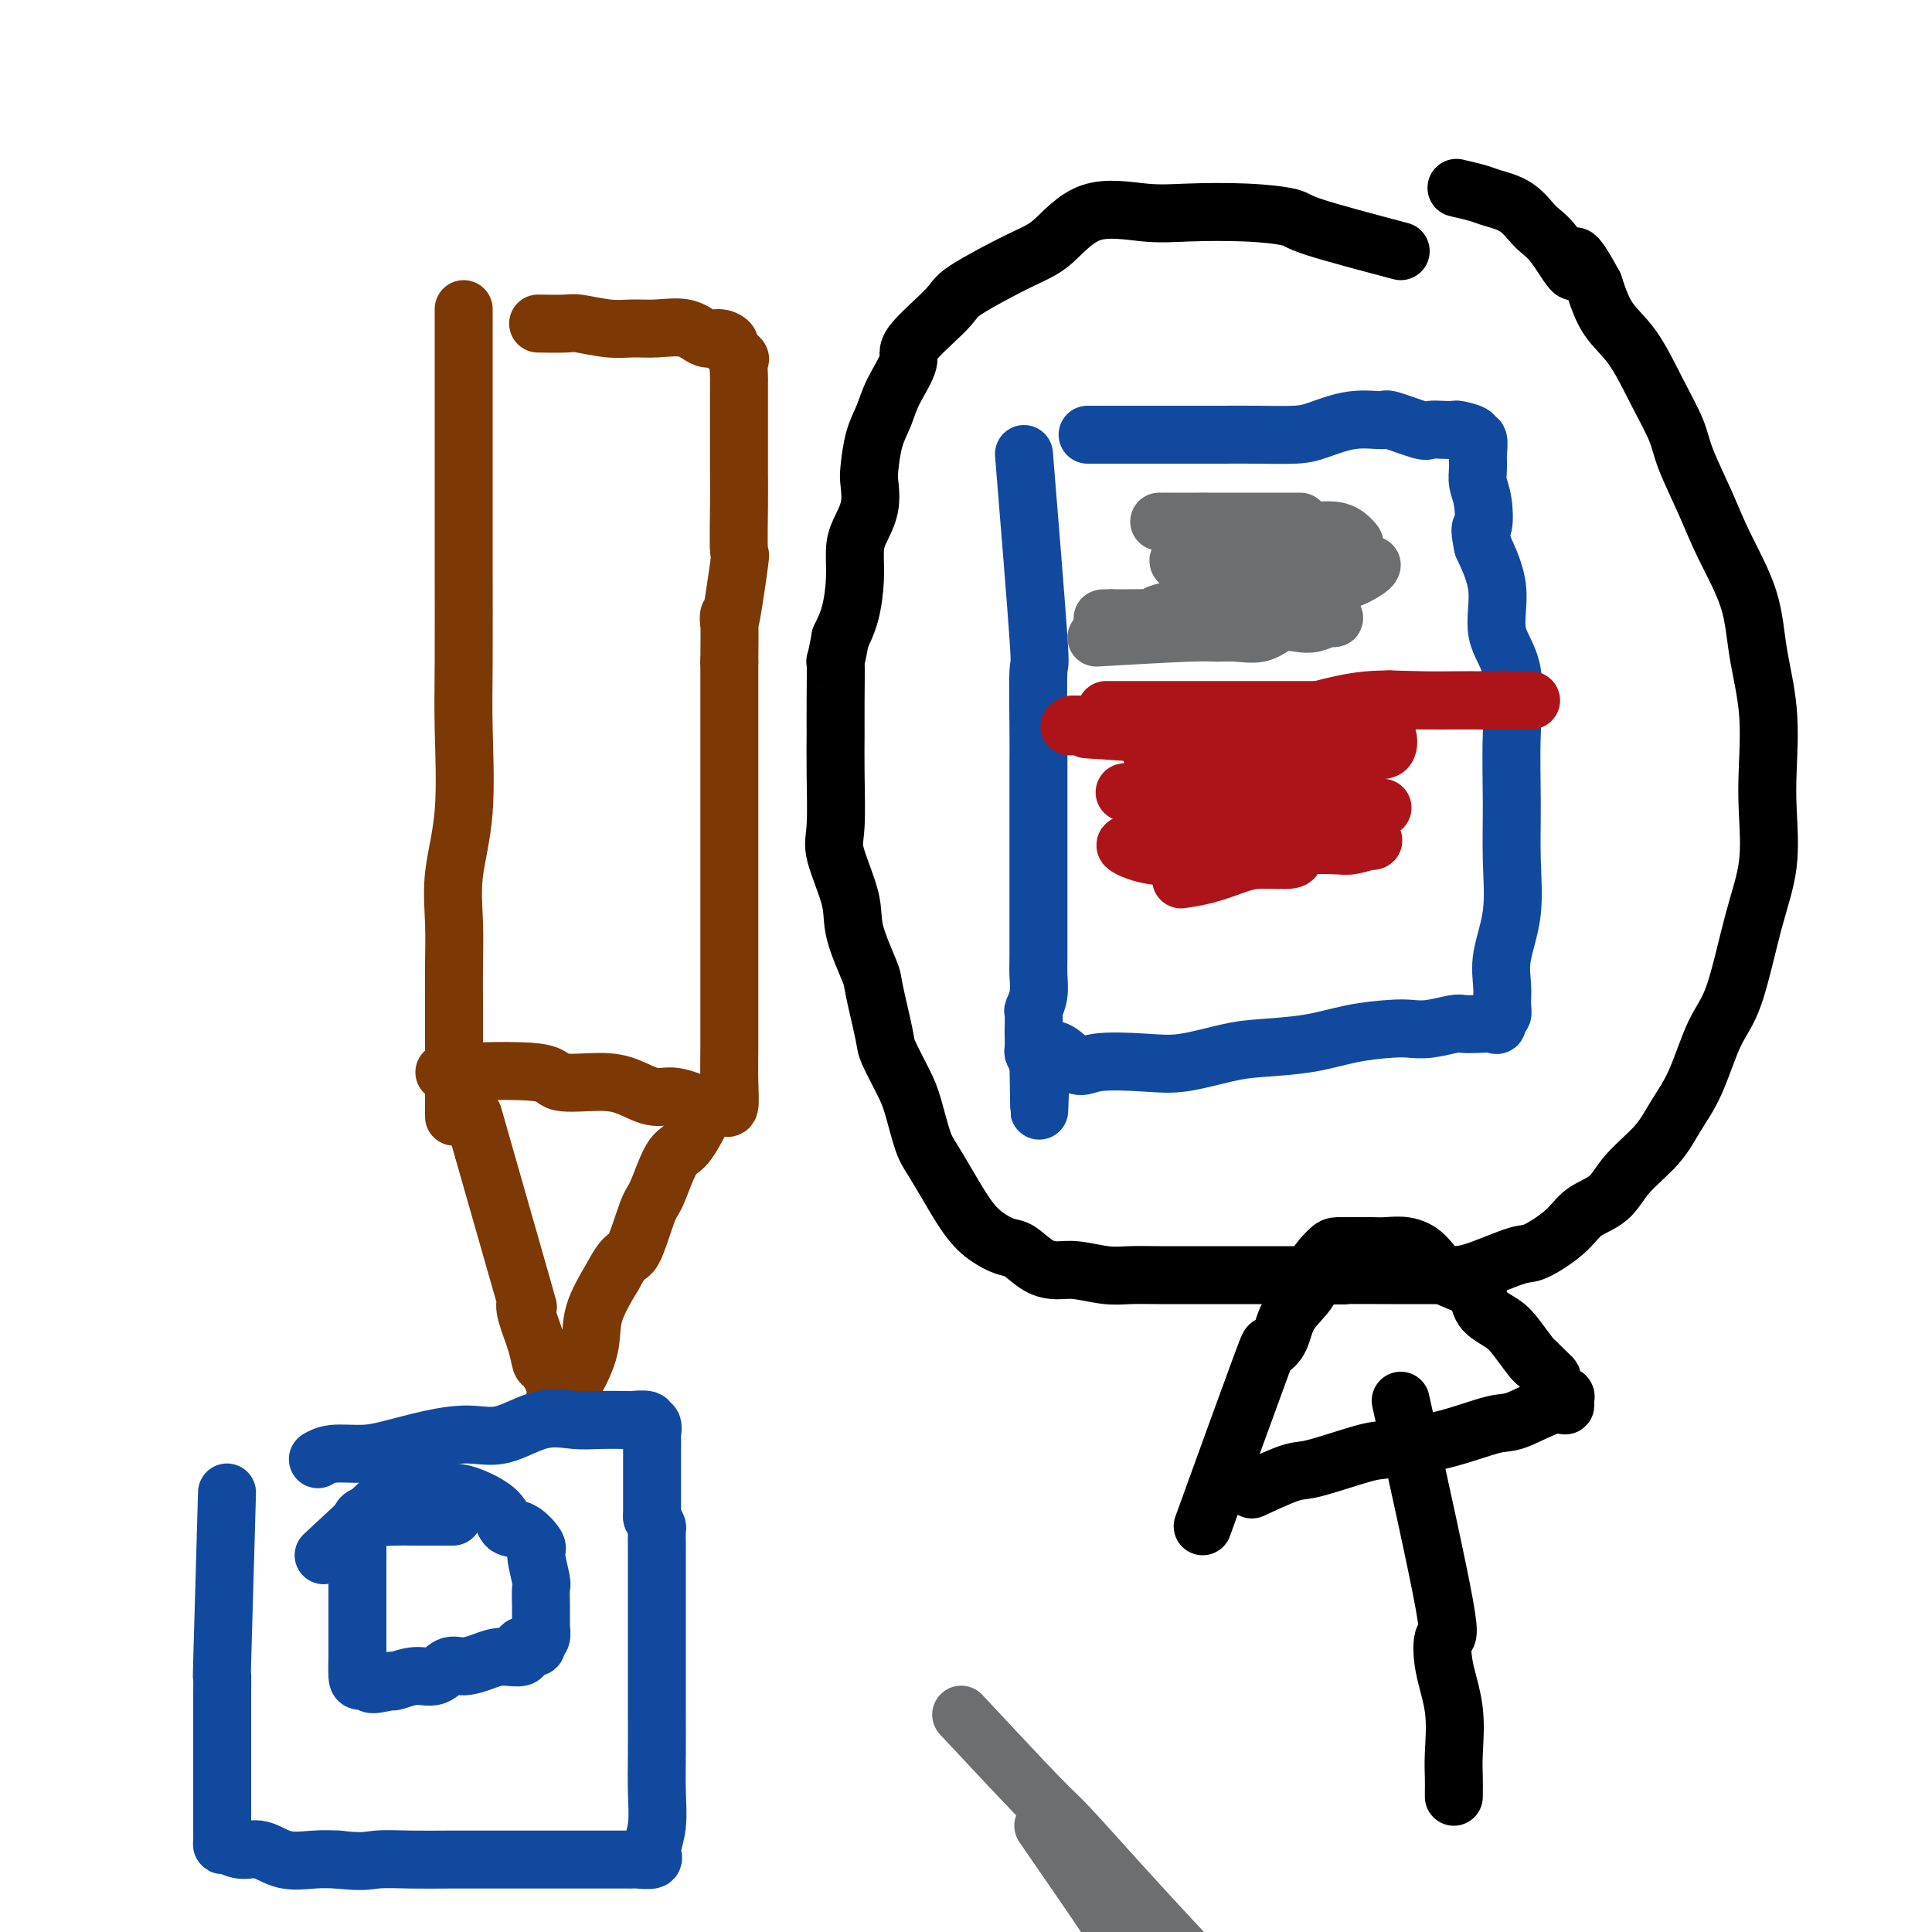 <svg viewBox='0 0 400 400' version='1.1' xmlns='http://www.w3.org/2000/svg' xmlns:xlink='http://www.w3.org/1999/xlink'><g fill='none' stroke='#7C3805' stroke-width='12' stroke-linecap='round' stroke-linejoin='round'><path d='M96,64c0.001,12.742 0.002,25.484 0,34c-0.002,8.516 -0.008,12.805 0,19c0.008,6.195 0.030,14.296 0,20c-0.030,5.704 -0.113,9.013 0,14c0.113,4.987 0.423,11.653 0,17c-0.423,5.347 -1.577,9.375 -2,13c-0.423,3.625 -0.113,6.849 0,10c0.113,3.151 0.030,6.231 0,9c-0.030,2.769 -0.008,5.229 0,8c0.008,2.771 0.002,5.855 0,8c-0.002,2.145 -0.001,3.353 0,4c0.001,0.647 0.000,0.734 0,2c-0.000,1.266 -0.000,3.710 0,5c0.000,1.290 0.000,1.424 0,2c-0.000,0.576 -0.000,1.593 0,2c0.000,0.407 0.000,0.203 0,0'/><path d='M92,222c7.667,-0.230 15.334,-0.460 19,0c3.666,0.460 3.330,1.611 5,2c1.670,0.389 5.346,0.016 8,0c2.654,-0.016 4.285,0.325 6,1c1.715,0.675 3.514,1.684 5,2c1.486,0.316 2.660,-0.060 4,0c1.340,0.060 2.846,0.556 4,1c1.154,0.444 1.955,0.838 3,1c1.045,0.162 2.332,0.093 3,0c0.668,-0.093 0.715,-0.211 1,0c0.285,0.211 0.808,0.752 1,0c0.192,-0.752 0.051,-2.798 0,-5c-0.051,-2.202 -0.014,-4.560 0,-7c0.014,-2.440 0.004,-4.960 0,-9c-0.004,-4.040 -0.001,-9.599 0,-14c0.001,-4.401 0.000,-7.644 0,-13c-0.000,-5.356 -0.000,-12.827 0,-18c0.000,-5.173 0.000,-8.050 0,-12c-0.000,-3.950 -0.000,-8.975 0,-14'/><path d='M151,137c0.188,-15.332 -0.342,-7.661 0,-8c0.342,-0.339 1.556,-8.687 2,-12c0.444,-3.313 0.119,-1.592 0,-3c-0.119,-1.408 -0.032,-5.945 0,-9c0.032,-3.055 0.009,-4.627 0,-7c-0.009,-2.373 -0.002,-5.547 0,-7c0.002,-1.453 0.001,-1.185 0,-2c-0.001,-0.815 -0.001,-2.712 0,-4c0.001,-1.288 0.002,-1.965 0,-3c-0.002,-1.035 -0.009,-2.428 0,-3c0.009,-0.572 0.032,-0.324 0,-1c-0.032,-0.676 -0.119,-2.277 0,-3c0.119,-0.723 0.444,-0.570 0,-1c-0.444,-0.430 -1.656,-1.443 -2,-2c-0.344,-0.557 0.180,-0.657 0,-1c-0.180,-0.343 -1.065,-0.929 -2,-1c-0.935,-0.071 -1.920,0.374 -3,0c-1.080,-0.374 -2.254,-1.568 -4,-2c-1.746,-0.432 -4.064,-0.102 -6,0c-1.936,0.102 -3.490,-0.025 -5,0c-1.510,0.025 -2.976,0.203 -5,0c-2.024,-0.203 -4.604,-0.786 -6,-1c-1.396,-0.214 -1.607,-0.058 -3,0c-1.393,0.058 -3.970,0.016 -5,0c-1.030,-0.016 -0.515,-0.008 0,0'/><path d='M98,231c4.099,14.360 8.198,28.721 10,35c1.802,6.279 1.308,4.478 1,4c-0.308,-0.478 -0.428,0.368 0,2c0.428,1.632 1.406,4.049 2,6c0.594,1.951 0.804,3.436 1,4c0.196,0.564 0.377,0.206 1,1c0.623,0.794 1.688,2.740 2,4c0.312,1.260 -0.128,1.834 0,2c0.128,0.166 0.823,-0.077 1,0c0.177,0.077 -0.166,0.473 0,1c0.166,0.527 0.840,1.186 1,1c0.160,-0.186 -0.195,-1.218 0,-2c0.195,-0.782 0.939,-1.313 2,-3c1.061,-1.687 2.440,-4.531 3,-7c0.560,-2.469 0.303,-4.563 1,-7c0.697,-2.437 2.349,-5.219 4,-8'/><path d='M127,264c2.448,-4.706 3.067,-3.470 4,-5c0.933,-1.530 2.180,-5.826 3,-8c0.820,-2.174 1.211,-2.226 2,-4c0.789,-1.774 1.974,-5.269 3,-7c1.026,-1.731 1.892,-1.697 3,-3c1.108,-1.303 2.460,-3.944 3,-5c0.540,-1.056 0.270,-0.528 0,0'/></g>
<g fill='none' stroke='#11499F' stroke-width='12' stroke-linecap='round' stroke-linejoin='round'><path d='M212,94c1.268,15.588 2.536,31.175 3,38c0.464,6.825 0.124,4.886 0,7c-0.124,2.114 -0.033,8.279 0,12c0.033,3.721 0.009,4.998 0,8c-0.009,3.002 -0.002,7.728 0,11c0.002,3.272 0.000,5.091 0,8c-0.000,2.909 0.001,6.907 0,9c-0.001,2.093 -0.004,2.281 0,4c0.004,1.719 0.015,4.969 0,7c-0.015,2.031 -0.057,2.842 0,4c0.057,1.158 0.211,2.661 0,4c-0.211,1.339 -0.788,2.513 -1,3c-0.212,0.487 -0.057,0.287 0,1c0.057,0.713 0.018,2.340 0,3c-0.018,0.660 -0.015,0.352 0,1c0.015,0.648 0.043,2.251 0,3c-0.043,0.749 -0.155,0.642 0,1c0.155,0.358 0.578,1.179 1,2'/><path d='M215,220c0.371,19.493 -0.201,5.225 1,0c1.201,-5.225 4.175,-1.407 6,0c1.825,1.407 2.500,0.402 5,0c2.500,-0.402 6.826,-0.201 10,0c3.174,0.201 5.195,0.401 8,0c2.805,-0.401 6.393,-1.404 9,-2c2.607,-0.596 4.234,-0.787 7,-1c2.766,-0.213 6.671,-0.448 10,-1c3.329,-0.552 6.083,-1.420 9,-2c2.917,-0.580 5.999,-0.874 8,-1c2.001,-0.126 2.923,-0.086 4,0c1.077,0.086 2.309,0.219 4,0c1.691,-0.219 3.840,-0.789 5,-1c1.160,-0.211 1.329,-0.065 2,0c0.671,0.065 1.844,0.047 3,0c1.156,-0.047 2.296,-0.122 3,0c0.704,0.122 0.974,0.442 1,0c0.026,-0.442 -0.191,-1.647 0,-2c0.191,-0.353 0.791,0.147 1,0c0.209,-0.147 0.028,-0.940 0,-2c-0.028,-1.060 0.098,-2.388 0,-4c-0.098,-1.612 -0.419,-3.509 0,-6c0.419,-2.491 1.580,-5.575 2,-9c0.420,-3.425 0.101,-7.192 0,-11c-0.101,-3.808 0.017,-7.656 0,-12c-0.017,-4.344 -0.170,-9.183 0,-14c0.170,-4.817 0.664,-9.611 0,-13c-0.664,-3.389 -2.487,-5.374 -3,-8c-0.513,-2.626 0.282,-5.893 0,-9c-0.282,-3.107 -1.641,-6.053 -3,-9'/><path d='M307,113c-0.945,-4.679 -0.306,-3.377 0,-4c0.306,-0.623 0.279,-3.169 0,-5c-0.279,-1.831 -0.811,-2.945 -1,-4c-0.189,-1.055 -0.034,-2.051 0,-3c0.034,-0.949 -0.054,-1.852 0,-3c0.054,-1.148 0.250,-2.542 0,-3c-0.250,-0.458 -0.947,0.021 -1,0c-0.053,-0.021 0.539,-0.542 0,-1c-0.539,-0.458 -2.209,-0.853 -3,-1c-0.791,-0.147 -0.703,-0.047 -1,0c-0.297,0.047 -0.979,0.041 -2,0c-1.021,-0.041 -2.381,-0.118 -3,0c-0.619,0.118 -0.497,0.430 -2,0c-1.503,-0.430 -4.632,-1.604 -6,-2c-1.368,-0.396 -0.976,-0.015 -2,0c-1.024,0.015 -3.464,-0.336 -6,0c-2.536,0.336 -5.168,1.358 -7,2c-1.832,0.642 -2.865,0.904 -5,1c-2.135,0.096 -5.371,0.026 -8,0c-2.629,-0.026 -4.650,-0.007 -7,0c-2.350,0.007 -5.030,0.002 -8,0c-2.970,-0.002 -6.229,-0.000 -8,0c-1.771,0.000 -2.054,0.000 -4,0c-1.946,-0.000 -5.556,-0.000 -7,0c-1.444,0.000 -0.722,0.000 0,0'/></g>
<g fill='none' stroke='#AD1419' stroke-width='12' stroke-linecap='round' stroke-linejoin='round'><path d='M229,147c6.880,0.000 13.761,0.000 17,0c3.239,-0.000 2.837,-0.000 4,0c1.163,0.000 3.890,0.000 6,0c2.110,-0.000 3.603,-0.000 5,0c1.397,0.000 2.699,0.000 4,0c1.301,-0.000 2.601,-0.001 4,0c1.399,0.001 2.896,0.002 4,0c1.104,-0.002 1.813,-0.008 3,0c1.187,0.008 2.852,0.030 4,0c1.148,-0.030 1.780,-0.113 2,0c0.220,0.113 0.027,0.423 1,0c0.973,-0.423 3.112,-1.577 4,-2c0.888,-0.423 0.527,-0.113 1,0c0.473,0.113 1.782,0.030 3,0c1.218,-0.030 2.346,-0.008 3,0c0.654,0.008 0.836,0.002 1,0c0.164,-0.002 0.312,-0.001 1,0c0.688,0.001 1.916,0.000 3,0c1.084,-0.000 2.024,-0.000 3,0c0.976,0.000 1.988,0.000 3,0'/><path d='M305,145c12.093,-0.309 4.326,-0.083 2,0c-2.326,0.083 0.790,0.022 2,0c1.210,-0.022 0.516,-0.006 1,0c0.484,0.006 2.148,0.002 3,0c0.852,-0.002 0.893,-0.000 1,0c0.107,0.000 0.279,0.000 1,0c0.721,-0.000 1.992,0.000 2,0c0.008,-0.000 -1.247,-0.000 -2,0c-0.753,0.000 -1.004,0.001 -1,0c0.004,-0.001 0.263,-0.002 -1,0c-1.263,0.002 -4.049,0.007 -6,0c-1.951,-0.007 -3.066,-0.026 -5,0c-1.934,0.026 -4.687,0.098 -8,0c-3.313,-0.098 -7.185,-0.366 -11,0c-3.815,0.366 -7.573,1.366 -10,2c-2.427,0.634 -3.524,0.902 -6,1c-2.476,0.098 -6.332,0.024 -9,0c-2.668,-0.024 -4.149,0.001 -6,0c-1.851,-0.001 -4.073,-0.028 -6,0c-1.927,0.028 -3.558,0.111 -5,0c-1.442,-0.111 -2.696,-0.414 -4,0c-1.304,0.414 -2.658,1.547 -4,2c-1.342,0.453 -2.671,0.227 -4,0'/><path d='M229,150c-13.974,0.774 -4.907,0.207 -2,0c2.907,-0.207 -0.344,-0.056 -2,0c-1.656,0.056 -1.715,0.015 -2,0c-0.285,-0.015 -0.796,-0.004 -1,0c-0.204,0.004 -0.102,0.002 0,0'/><path d='M225,151c6.955,0.483 13.911,0.966 17,1c3.089,0.034 2.312,-0.379 4,0c1.688,0.379 5.842,1.552 8,2c2.158,0.448 2.320,0.173 4,0c1.680,-0.173 4.879,-0.242 7,0c2.121,0.242 3.163,0.797 4,1c0.837,0.203 1.469,0.054 2,0c0.531,-0.054 0.960,-0.015 2,0c1.040,0.015 2.690,0.004 2,0c-0.690,-0.004 -3.721,-0.001 -6,0c-2.279,0.001 -3.806,0.000 -6,0c-2.194,-0.000 -5.053,-0.000 -7,0c-1.947,0.000 -2.981,0.000 -4,0c-1.019,-0.000 -2.023,-0.000 -4,0c-1.977,0.000 -4.926,0.000 -6,0c-1.074,-0.000 -0.274,-0.000 -1,0c-0.726,0.000 -2.979,0.000 -3,0c-0.021,-0.000 2.189,-0.000 4,0c1.811,0.000 3.223,0.000 4,0c0.777,-0.000 0.920,-0.000 3,0c2.080,0.000 6.099,0.000 9,0c2.901,-0.000 4.686,-0.000 7,0c2.314,0.000 5.157,0.000 8,0'/><path d='M273,155c6.611,-0.004 5.640,-0.012 6,0c0.360,0.012 2.052,0.046 3,0c0.948,-0.046 1.152,-0.170 2,0c0.848,0.170 2.339,0.634 3,0c0.661,-0.634 0.492,-2.366 0,-3c-0.492,-0.634 -1.307,-0.170 -3,0c-1.693,0.170 -4.262,0.045 -7,0c-2.738,-0.045 -5.644,-0.012 -8,0c-2.356,0.012 -4.163,0.001 -6,0c-1.837,-0.001 -3.704,0.006 -6,0c-2.296,-0.006 -5.022,-0.027 -7,0c-1.978,0.027 -3.207,0.103 -4,0c-0.793,-0.103 -1.150,-0.383 -2,0c-0.850,0.383 -2.193,1.430 -3,2c-0.807,0.570 -1.079,0.665 -1,1c0.079,0.335 0.508,0.912 2,1c1.492,0.088 4.046,-0.312 6,0c1.954,0.312 3.309,1.336 6,2c2.691,0.664 6.718,0.969 9,1c2.282,0.031 2.818,-0.213 4,0c1.182,0.213 3.011,0.884 4,1c0.989,0.116 1.140,-0.323 2,0c0.860,0.323 2.431,1.407 3,2c0.569,0.593 0.137,0.695 0,1c-0.137,0.305 0.019,0.814 -1,1c-1.019,0.186 -3.215,0.050 -6,0c-2.785,-0.050 -6.159,-0.013 -8,0c-1.841,0.013 -2.150,0.004 -4,0c-1.850,-0.004 -5.243,-0.001 -7,0c-1.757,0.001 -1.879,0.001 -2,0'/><path d='M248,164c-4.863,0.370 -3.021,0.295 -3,0c0.021,-0.295 -1.779,-0.811 -3,-1c-1.221,-0.189 -1.862,-0.051 -1,0c0.862,0.051 3.227,0.014 4,0c0.773,-0.014 -0.047,-0.005 1,0c1.047,0.005 3.961,0.005 7,0c3.039,-0.005 6.201,-0.015 8,0c1.799,0.015 2.233,0.057 4,0c1.767,-0.057 4.868,-0.211 7,0c2.132,0.211 3.295,0.789 4,1c0.705,0.211 0.950,0.057 1,0c0.050,-0.057 -0.097,-0.015 -2,0c-1.903,0.015 -5.561,0.004 -8,0c-2.439,-0.004 -3.658,-0.001 -6,0c-2.342,0.001 -5.806,0.000 -8,0c-2.194,-0.000 -3.117,0.001 -5,0c-1.883,-0.001 -4.726,-0.002 -6,0c-1.274,0.002 -0.978,0.008 -2,0c-1.022,-0.008 -3.362,-0.030 -5,0c-1.638,0.030 -2.575,0.113 -2,0c0.575,-0.113 2.662,-0.423 5,0c2.338,0.423 4.925,1.577 8,2c3.075,0.423 6.636,0.113 10,0c3.364,-0.113 6.531,-0.031 9,0c2.469,0.031 4.242,0.011 6,0c1.758,-0.011 3.502,-0.013 4,0c0.498,0.013 -0.251,0.042 1,0c1.251,-0.042 4.500,-0.155 6,0c1.500,0.155 1.250,0.577 1,1'/><path d='M283,167c7.110,0.465 0.885,0.128 -3,0c-3.885,-0.128 -5.430,-0.049 -8,0c-2.570,0.049 -6.164,0.066 -9,0c-2.836,-0.066 -4.915,-0.216 -7,0c-2.085,0.216 -4.178,0.797 -6,1c-1.822,0.203 -3.373,0.026 -4,0c-0.627,-0.026 -0.329,0.097 -2,0c-1.671,-0.097 -5.312,-0.414 -6,0c-0.688,0.414 1.576,1.560 3,2c1.424,0.440 2.006,0.174 4,0c1.994,-0.174 5.400,-0.256 8,0c2.600,0.256 4.396,0.851 7,1c2.604,0.149 6.017,-0.148 8,0c1.983,0.148 2.535,0.743 4,1c1.465,0.257 3.844,0.178 5,0c1.156,-0.178 1.090,-0.454 2,0c0.910,0.454 2.795,1.638 4,2c1.205,0.362 1.731,-0.099 1,0c-0.731,0.099 -2.720,0.759 -4,1c-1.280,0.241 -1.852,0.065 -4,0c-2.148,-0.065 -5.874,-0.017 -8,0c-2.126,0.017 -2.652,0.004 -5,0c-2.348,-0.004 -6.516,-0.001 -10,0c-3.484,0.001 -6.283,-0.002 -8,0c-1.717,0.002 -2.352,0.008 -3,0c-0.648,-0.008 -1.309,-0.030 -2,0c-0.691,0.030 -1.412,0.111 -3,0c-1.588,-0.111 -4.043,-0.415 -4,0c0.043,0.415 2.584,1.547 5,2c2.416,0.453 4.708,0.226 7,0'/><path d='M245,177c3.486,0.309 6.202,0.082 8,0c1.798,-0.082 2.679,-0.018 4,0c1.321,0.018 3.081,-0.010 4,0c0.919,0.010 0.996,0.057 2,0c1.004,-0.057 2.935,-0.219 4,0c1.065,0.219 1.265,0.819 0,1c-1.265,0.181 -3.997,-0.056 -6,0c-2.003,0.056 -3.279,0.407 -5,1c-1.721,0.593 -3.886,1.429 -6,2c-2.114,0.571 -4.175,0.877 -5,1c-0.825,0.123 -0.412,0.061 0,0'/></g>
<g fill='none' stroke='#6D6E70' stroke-width='12' stroke-linecap='round' stroke-linejoin='round'><path d='M227,132c7.438,-0.427 14.877,-0.854 19,-1c4.123,-0.146 4.932,-0.011 6,0c1.068,0.011 2.396,-0.101 4,0c1.604,0.101 3.483,0.416 5,0c1.517,-0.416 2.673,-1.561 4,-2c1.327,-0.439 2.825,-0.170 4,0c1.175,0.170 2.025,0.242 3,0c0.975,-0.242 2.073,-0.797 3,-1c0.927,-0.203 1.682,-0.054 1,0c-0.682,0.054 -2.800,0.015 -5,0c-2.200,-0.015 -4.480,-0.004 -7,0c-2.520,0.004 -5.280,0.001 -8,0c-2.720,-0.001 -5.399,-0.000 -7,0c-1.601,0.000 -2.122,0.000 -4,0c-1.878,-0.000 -5.112,-0.000 -7,0c-1.888,0.000 -2.432,0.000 -3,0c-0.568,-0.000 -1.162,-0.000 -2,0c-0.838,0.000 -1.919,0.000 -3,0'/><path d='M230,128c-5.444,0.040 3.445,0.140 7,0c3.555,-0.140 1.776,-0.520 3,-1c1.224,-0.480 5.451,-1.061 9,-2c3.549,-0.939 6.419,-2.236 9,-3c2.581,-0.764 4.874,-0.996 7,-1c2.126,-0.004 4.086,0.219 6,0c1.914,-0.219 3.781,-0.882 5,-1c1.219,-0.118 1.789,0.308 3,0c1.211,-0.308 3.063,-1.350 4,-2c0.937,-0.650 0.960,-0.906 1,-1c0.040,-0.094 0.096,-0.025 -2,0c-2.096,0.025 -6.343,0.006 -9,0c-2.657,-0.006 -3.723,-0.001 -5,0c-1.277,0.001 -2.764,-0.004 -5,0c-2.236,0.004 -5.221,0.015 -7,0c-1.779,-0.015 -2.353,-0.056 -4,0c-1.647,0.056 -4.366,0.211 -6,0c-1.634,-0.211 -2.182,-0.786 -2,-1c0.182,-0.214 1.095,-0.065 2,0c0.905,0.065 1.801,0.046 3,0c1.199,-0.046 2.699,-0.118 4,0c1.301,0.118 2.402,0.425 5,0c2.598,-0.425 6.693,-1.581 9,-2c2.307,-0.419 2.826,-0.100 4,0c1.174,0.100 3.001,-0.019 4,0c0.999,0.019 1.169,0.177 2,0c0.831,-0.177 2.324,-0.688 3,-1c0.676,-0.312 0.535,-0.426 0,-1c-0.535,-0.574 -1.463,-1.607 -3,-2c-1.537,-0.393 -3.683,-0.144 -6,0c-2.317,0.144 -4.805,0.184 -7,0c-2.195,-0.184 -4.098,-0.592 -6,-1'/><path d='M258,109c-5.189,-0.845 -7.160,-0.959 -8,-1c-0.840,-0.041 -0.549,-0.011 -2,0c-1.451,0.011 -4.646,0.003 -6,0c-1.354,-0.003 -0.869,-0.001 -1,0c-0.131,0.001 -0.879,0.000 -1,0c-0.121,-0.000 0.385,-0.000 2,0c1.615,0.000 4.337,0.000 7,0c2.663,-0.000 5.265,-0.000 7,0c1.735,0.000 2.602,0.000 4,0c1.398,-0.000 3.329,-0.000 4,0c0.671,0.000 0.084,0.000 1,0c0.916,-0.000 3.336,-0.000 4,0c0.664,0.000 -0.428,0.000 -2,0c-1.572,-0.000 -3.626,-0.000 -6,0c-2.374,0.000 -5.070,0.000 -7,0c-1.930,-0.000 -3.094,-0.000 -4,0c-0.906,0.000 -1.555,0.000 -2,0c-0.445,-0.000 -0.686,-0.000 -2,0c-1.314,0.000 -3.701,0.000 -4,0c-0.299,-0.000 1.490,-0.000 3,0c1.510,0.000 2.742,0.000 4,0c1.258,-0.000 2.543,-0.000 3,0c0.457,0.000 0.084,0.000 1,0c0.916,0.000 3.119,0.000 4,0c0.881,0.000 0.441,0.000 0,0'/></g>
<g fill='none' stroke='#000000' stroke-width='12' stroke-linecap='round' stroke-linejoin='round'><path d='M290,52c-7.231,-1.916 -14.462,-3.833 -18,-5c-3.538,-1.167 -3.381,-1.586 -5,-2c-1.619,-0.414 -5.012,-0.823 -9,-1c-3.988,-0.177 -8.569,-0.122 -12,0c-3.431,0.122 -5.711,0.312 -9,0c-3.289,-0.312 -7.586,-1.126 -11,0c-3.414,1.126 -5.946,4.192 -8,6c-2.054,1.808 -3.630,2.357 -7,4c-3.370,1.643 -8.535,4.378 -11,6c-2.465,1.622 -2.232,2.131 -4,4c-1.768,1.869 -5.538,5.099 -7,7c-1.462,1.901 -0.616,2.474 -1,4c-0.384,1.526 -1.998,4.006 -3,6c-1.002,1.994 -1.391,3.501 -2,5c-0.609,1.499 -1.438,2.988 -2,5c-0.562,2.012 -0.859,4.546 -1,6c-0.141,1.454 -0.128,1.828 0,3c0.128,1.172 0.372,3.142 0,5c-0.372,1.858 -1.359,3.606 -2,5c-0.641,1.394 -0.935,2.436 -1,4c-0.065,1.564 0.098,3.652 0,6c-0.098,2.348 -0.457,4.957 -1,7c-0.543,2.043 -1.272,3.522 -2,5'/><path d='M174,132c-1.309,7.080 -1.082,4.281 -1,5c0.082,0.719 0.019,4.956 0,8c-0.019,3.044 0.006,4.893 0,7c-0.006,2.107 -0.043,4.471 0,8c0.043,3.529 0.166,8.224 0,11c-0.166,2.776 -0.621,3.633 0,6c0.621,2.367 2.317,6.245 3,9c0.683,2.755 0.352,4.387 1,7c0.648,2.613 2.274,6.208 3,8c0.726,1.792 0.550,1.781 1,4c0.450,2.219 1.524,6.667 2,9c0.476,2.333 0.353,2.552 1,4c0.647,1.448 2.063,4.126 3,6c0.937,1.874 1.394,2.944 2,5c0.606,2.056 1.360,5.099 2,7c0.640,1.901 1.165,2.660 2,4c0.835,1.340 1.979,3.260 3,5c1.021,1.740 1.917,3.300 3,5c1.083,1.700 2.351,3.542 4,5c1.649,1.458 3.678,2.533 5,3c1.322,0.467 1.938,0.325 3,1c1.062,0.675 2.569,2.167 4,3c1.431,0.833 2.787,1.008 4,1c1.213,-0.008 2.282,-0.198 4,0c1.718,0.198 4.084,0.785 6,1c1.916,0.215 3.382,0.058 5,0c1.618,-0.058 3.386,-0.015 6,0c2.614,0.015 6.072,0.004 9,0c2.928,-0.004 5.327,-0.001 7,0c1.673,0.001 2.621,0.000 5,0c2.379,-0.000 6.190,-0.000 10,0'/><path d='M271,264c9.422,0.154 6.977,0.041 8,0c1.023,-0.041 5.513,-0.008 9,0c3.487,0.008 5.970,-0.009 8,0c2.030,0.009 3.607,0.043 5,0c1.393,-0.043 2.601,-0.165 5,-1c2.399,-0.835 5.990,-2.385 8,-3c2.010,-0.615 2.440,-0.294 4,-1c1.560,-0.706 4.252,-2.438 6,-4c1.748,-1.562 2.554,-2.955 4,-4c1.446,-1.045 3.534,-1.744 5,-3c1.466,-1.256 2.310,-3.070 4,-5c1.690,-1.930 4.226,-3.977 6,-6c1.774,-2.023 2.785,-4.021 4,-6c1.215,-1.979 2.634,-3.938 4,-7c1.366,-3.062 2.678,-7.226 4,-10c1.322,-2.774 2.655,-4.158 4,-8c1.345,-3.842 2.702,-10.143 4,-15c1.298,-4.857 2.537,-8.269 3,-12c0.463,-3.731 0.149,-7.781 0,-11c-0.149,-3.219 -0.133,-5.608 0,-9c0.133,-3.392 0.382,-7.789 0,-12c-0.382,-4.211 -1.394,-8.236 -2,-12c-0.606,-3.764 -0.804,-7.266 -2,-11c-1.196,-3.734 -3.389,-7.698 -5,-11c-1.611,-3.302 -2.638,-5.940 -4,-9c-1.362,-3.060 -3.057,-6.542 -4,-9c-0.943,-2.458 -1.134,-3.891 -2,-6c-0.866,-2.109 -2.407,-4.895 -4,-8c-1.593,-3.105 -3.236,-6.528 -5,-9c-1.764,-2.472 -3.647,-3.992 -5,-6c-1.353,-2.008 -2.177,-4.504 -3,-7'/><path d='M330,59c-5.666,-10.481 -3.833,-4.185 -4,-3c-0.167,1.185 -2.336,-2.743 -4,-5c-1.664,-2.257 -2.825,-2.843 -4,-4c-1.175,-1.157 -2.365,-2.885 -4,-4c-1.635,-1.115 -3.717,-1.619 -5,-2c-1.283,-0.381 -1.769,-0.641 -3,-1c-1.231,-0.359 -3.209,-0.817 -4,-1c-0.791,-0.183 -0.396,-0.092 0,0'/><path d='M290,290c3.788,17.085 7.575,34.169 9,42c1.425,7.831 0.487,6.408 0,7c-0.487,0.592 -0.523,3.198 0,6c0.523,2.802 1.604,5.798 2,9c0.396,3.202 0.106,6.609 0,9c-0.106,2.391 -0.028,3.765 0,5c0.028,1.235 0.008,2.333 0,3c-0.008,0.667 -0.002,0.905 0,1c0.002,0.095 0.001,0.048 0,0'/><path d='M249,316c4.898,-13.524 9.797,-27.047 12,-33c2.203,-5.953 1.712,-4.335 2,-4c0.288,0.335 1.355,-0.614 2,-2c0.645,-1.386 0.868,-3.208 2,-5c1.132,-1.792 3.175,-3.552 4,-5c0.825,-1.448 0.434,-2.584 1,-4c0.566,-1.416 2.090,-3.112 3,-4c0.910,-0.888 1.204,-0.970 2,-1c0.796,-0.030 2.092,-0.009 3,0c0.908,0.009 1.429,0.007 2,0c0.571,-0.007 1.192,-0.017 2,0c0.808,0.017 1.804,0.061 3,0c1.196,-0.061 2.594,-0.228 4,0c1.406,0.228 2.820,0.851 4,2c1.180,1.149 2.125,2.823 4,4c1.875,1.177 4.681,1.856 6,3c1.319,1.144 1.152,2.751 2,4c0.848,1.249 2.712,2.139 4,3c1.288,0.861 2.001,1.693 3,3c0.999,1.307 2.286,3.088 3,4c0.714,0.912 0.857,0.956 1,1'/><path d='M318,282c4.245,4.072 3.358,3.251 3,3c-0.358,-0.251 -0.186,0.067 0,1c0.186,0.933 0.384,2.482 1,3c0.616,0.518 1.648,0.006 2,0c0.352,-0.006 0.024,0.493 0,1c-0.024,0.507 0.257,1.021 0,1c-0.257,-0.021 -1.052,-0.576 -3,0c-1.948,0.576 -5.050,2.285 -7,3c-1.950,0.715 -2.750,0.437 -5,1c-2.250,0.563 -5.952,1.966 -10,3c-4.048,1.034 -8.441,1.700 -11,2c-2.559,0.300 -3.282,0.235 -6,1c-2.718,0.765 -7.429,2.360 -10,3c-2.571,0.640 -3.000,0.326 -5,1c-2.000,0.674 -5.571,2.335 -7,3c-1.429,0.665 -0.714,0.332 0,0'/></g>
<g fill='none' stroke='#11499F' stroke-width='12' stroke-linecap='round' stroke-linejoin='round'><path d='M47,309c-0.423,14.529 -0.845,29.058 -1,35c-0.155,5.942 -0.041,3.299 0,3c0.041,-0.299 0.011,1.748 0,4c-0.011,2.252 -0.003,4.710 0,7c0.003,2.290 0.001,4.414 0,6c-0.001,1.586 -0.000,2.635 0,4c0.000,1.365 0.000,3.047 0,4c-0.000,0.953 0.000,1.176 0,2c-0.000,0.824 -0.000,2.249 0,3c0.000,0.751 0.002,0.827 0,1c-0.002,0.173 -0.006,0.443 0,1c0.006,0.557 0.023,1.401 0,2c-0.023,0.599 -0.087,0.953 0,1c0.087,0.047 0.325,-0.212 1,0c0.675,0.212 1.786,0.894 3,1c1.214,0.106 2.532,-0.363 4,0c1.468,0.363 3.088,1.559 5,2c1.912,0.441 4.118,0.126 6,0c1.882,-0.126 3.441,-0.063 5,0'/><path d='M70,385c5.202,0.619 6.208,0.166 8,0c1.792,-0.166 4.369,-0.044 7,0c2.631,0.044 5.314,0.012 8,0c2.686,-0.012 5.373,-0.003 7,0c1.627,0.003 2.193,0.001 4,0c1.807,-0.001 4.854,-0.000 7,0c2.146,0.000 3.390,0.000 4,0c0.610,-0.000 0.587,-0.000 2,0c1.413,0.000 4.263,0.000 6,0c1.737,-0.000 2.361,-0.000 3,0c0.639,0.000 1.293,0.001 2,0c0.707,-0.001 1.467,-0.004 2,0c0.533,0.004 0.840,0.016 1,0c0.160,-0.016 0.172,-0.059 1,0c0.828,0.059 2.470,0.221 3,0c0.530,-0.221 -0.054,-0.826 0,-2c0.054,-1.174 0.747,-2.917 1,-5c0.253,-2.083 0.068,-4.506 0,-7c-0.068,-2.494 -0.018,-5.058 0,-8c0.018,-2.942 0.005,-6.260 0,-9c-0.005,-2.740 -0.001,-4.901 0,-7c0.001,-2.099 0.000,-4.136 0,-6c-0.000,-1.864 -0.000,-3.554 0,-5c0.000,-1.446 -0.000,-2.647 0,-4c0.000,-1.353 0.001,-2.859 0,-5c-0.001,-2.141 -0.003,-4.919 0,-6c0.003,-1.081 0.011,-0.465 0,-1c-0.011,-0.535 -0.041,-2.221 0,-3c0.041,-0.779 0.155,-0.651 0,-1c-0.155,-0.349 -0.577,-1.174 -1,-2'/><path d='M135,314c-0.000,-11.178 -0.000,-3.623 0,-1c0.000,2.623 0.000,0.313 0,-1c-0.000,-1.313 -0.000,-1.631 0,-2c0.000,-0.369 0.000,-0.789 0,-1c-0.000,-0.211 -0.000,-0.212 0,-1c0.000,-0.788 0.000,-2.362 0,-3c-0.000,-0.638 -0.000,-0.341 0,-1c0.000,-0.659 0.001,-2.276 0,-3c-0.001,-0.724 -0.005,-0.557 0,-1c0.005,-0.443 0.019,-1.495 0,-2c-0.019,-0.505 -0.069,-0.461 0,-1c0.069,-0.539 0.258,-1.661 0,-2c-0.258,-0.339 -0.964,0.105 -1,0c-0.036,-0.105 0.597,-0.759 0,-1c-0.597,-0.241 -2.425,-0.068 -3,0c-0.575,0.068 0.102,0.030 -1,0c-1.102,-0.030 -3.982,-0.051 -6,0c-2.018,0.051 -3.173,0.173 -5,0c-1.827,-0.173 -4.325,-0.643 -7,0c-2.675,0.643 -5.525,2.397 -8,3c-2.475,0.603 -4.574,0.056 -7,0c-2.426,-0.056 -5.179,0.381 -8,1c-2.821,0.619 -5.709,1.420 -8,2c-2.291,0.580 -3.985,0.939 -6,1c-2.015,0.061 -4.350,-0.176 -6,0c-1.650,0.176 -2.614,0.765 -3,1c-0.386,0.235 -0.193,0.118 0,0'/><path d='M67,322c0.000,0.000 14.000,-13.000 14,-13'/><path d='M81,309c2.775,-2.011 2.712,-0.537 3,0c0.288,0.537 0.928,0.138 2,0c1.072,-0.138 2.576,-0.016 4,0c1.424,0.016 2.768,-0.076 4,0c1.232,0.076 2.352,0.318 4,1c1.648,0.682 3.824,1.804 5,3c1.176,1.196 1.352,2.468 2,3c0.648,0.532 1.767,0.325 3,1c1.233,0.675 2.579,2.230 3,3c0.421,0.770 -0.083,0.753 0,2c0.083,1.247 0.754,3.756 1,5c0.246,1.244 0.065,1.221 0,2c-0.065,0.779 -0.016,2.359 0,3c0.016,0.641 0.000,0.343 0,1c-0.000,0.657 0.016,2.271 0,3c-0.016,0.729 -0.063,0.574 0,1c0.063,0.426 0.237,1.433 0,2c-0.237,0.567 -0.883,0.696 -1,1c-0.117,0.304 0.297,0.785 0,1c-0.297,0.215 -1.303,0.165 -2,0c-0.697,-0.165 -1.085,-0.446 -1,0c0.085,0.446 0.644,1.620 0,2c-0.644,0.380 -2.493,-0.034 -4,0c-1.507,0.034 -2.674,0.516 -4,1c-1.326,0.484 -2.810,0.971 -4,1c-1.190,0.029 -2.084,-0.398 -3,0c-0.916,0.398 -1.854,1.622 -3,2c-1.146,0.378 -2.501,-0.091 -4,0c-1.499,0.091 -3.143,0.740 -4,1c-0.857,0.260 -0.929,0.130 -1,0'/><path d='M81,348c-5.597,1.391 -4.088,0.368 -4,0c0.088,-0.368 -1.244,-0.081 -2,0c-0.756,0.081 -0.935,-0.042 -1,-1c-0.065,-0.958 -0.018,-2.749 0,-4c0.018,-1.251 0.005,-1.961 0,-3c-0.005,-1.039 -0.001,-2.407 0,-4c0.001,-1.593 -0.000,-3.412 0,-5c0.000,-1.588 0.002,-2.945 0,-4c-0.002,-1.055 -0.007,-1.810 0,-3c0.007,-1.190 0.025,-2.816 0,-4c-0.025,-1.184 -0.093,-1.925 0,-3c0.093,-1.075 0.348,-2.484 1,-3c0.652,-0.516 1.699,-0.138 3,0c1.301,0.138 2.854,0.037 4,0c1.146,-0.037 1.886,-0.010 4,0c2.114,0.010 5.604,0.003 7,0c1.396,-0.003 0.698,-0.001 0,0'/></g>
<g fill='none' stroke='#6D6E70' stroke-width='12' stroke-linecap='round' stroke-linejoin='round'><path d='M216,378c4.333,6.283 8.666,12.566 11,16c2.334,3.434 2.670,4.020 4,6c1.330,1.980 3.655,5.356 6,9c2.345,3.644 4.712,7.557 7,11c2.288,3.443 4.499,6.415 6,9c1.501,2.585 2.294,4.783 4,8c1.706,3.217 4.324,7.454 6,10c1.676,2.546 2.408,3.400 3,5c0.592,1.600 1.044,3.945 2,6c0.956,2.055 2.416,3.820 3,5c0.584,1.180 0.294,1.776 1,3c0.706,1.224 2.410,3.077 3,4c0.590,0.923 0.067,0.915 0,1c-0.067,0.085 0.322,0.261 1,1c0.678,0.739 1.646,2.041 2,3c0.354,0.959 0.095,1.577 0,2c-0.095,0.423 -0.026,0.652 0,1c0.026,0.348 0.007,0.814 0,1c-0.007,0.186 -0.004,0.093 0,0'/><path d='M199,355c6.310,6.756 12.620,13.511 16,17c3.380,3.489 3.829,3.710 6,6c2.171,2.290 6.063,6.648 10,11c3.937,4.352 7.920,8.698 11,12c3.080,3.302 5.257,5.560 7,8c1.743,2.440 3.053,5.060 5,7c1.947,1.940 4.532,3.198 6,5c1.468,1.802 1.819,4.147 3,6c1.181,1.853 3.192,3.215 4,4c0.808,0.785 0.412,0.994 1,2c0.588,1.006 2.158,2.809 3,4c0.842,1.191 0.955,1.769 1,2c0.045,0.231 0.023,0.116 0,0'/></g>
</svg>